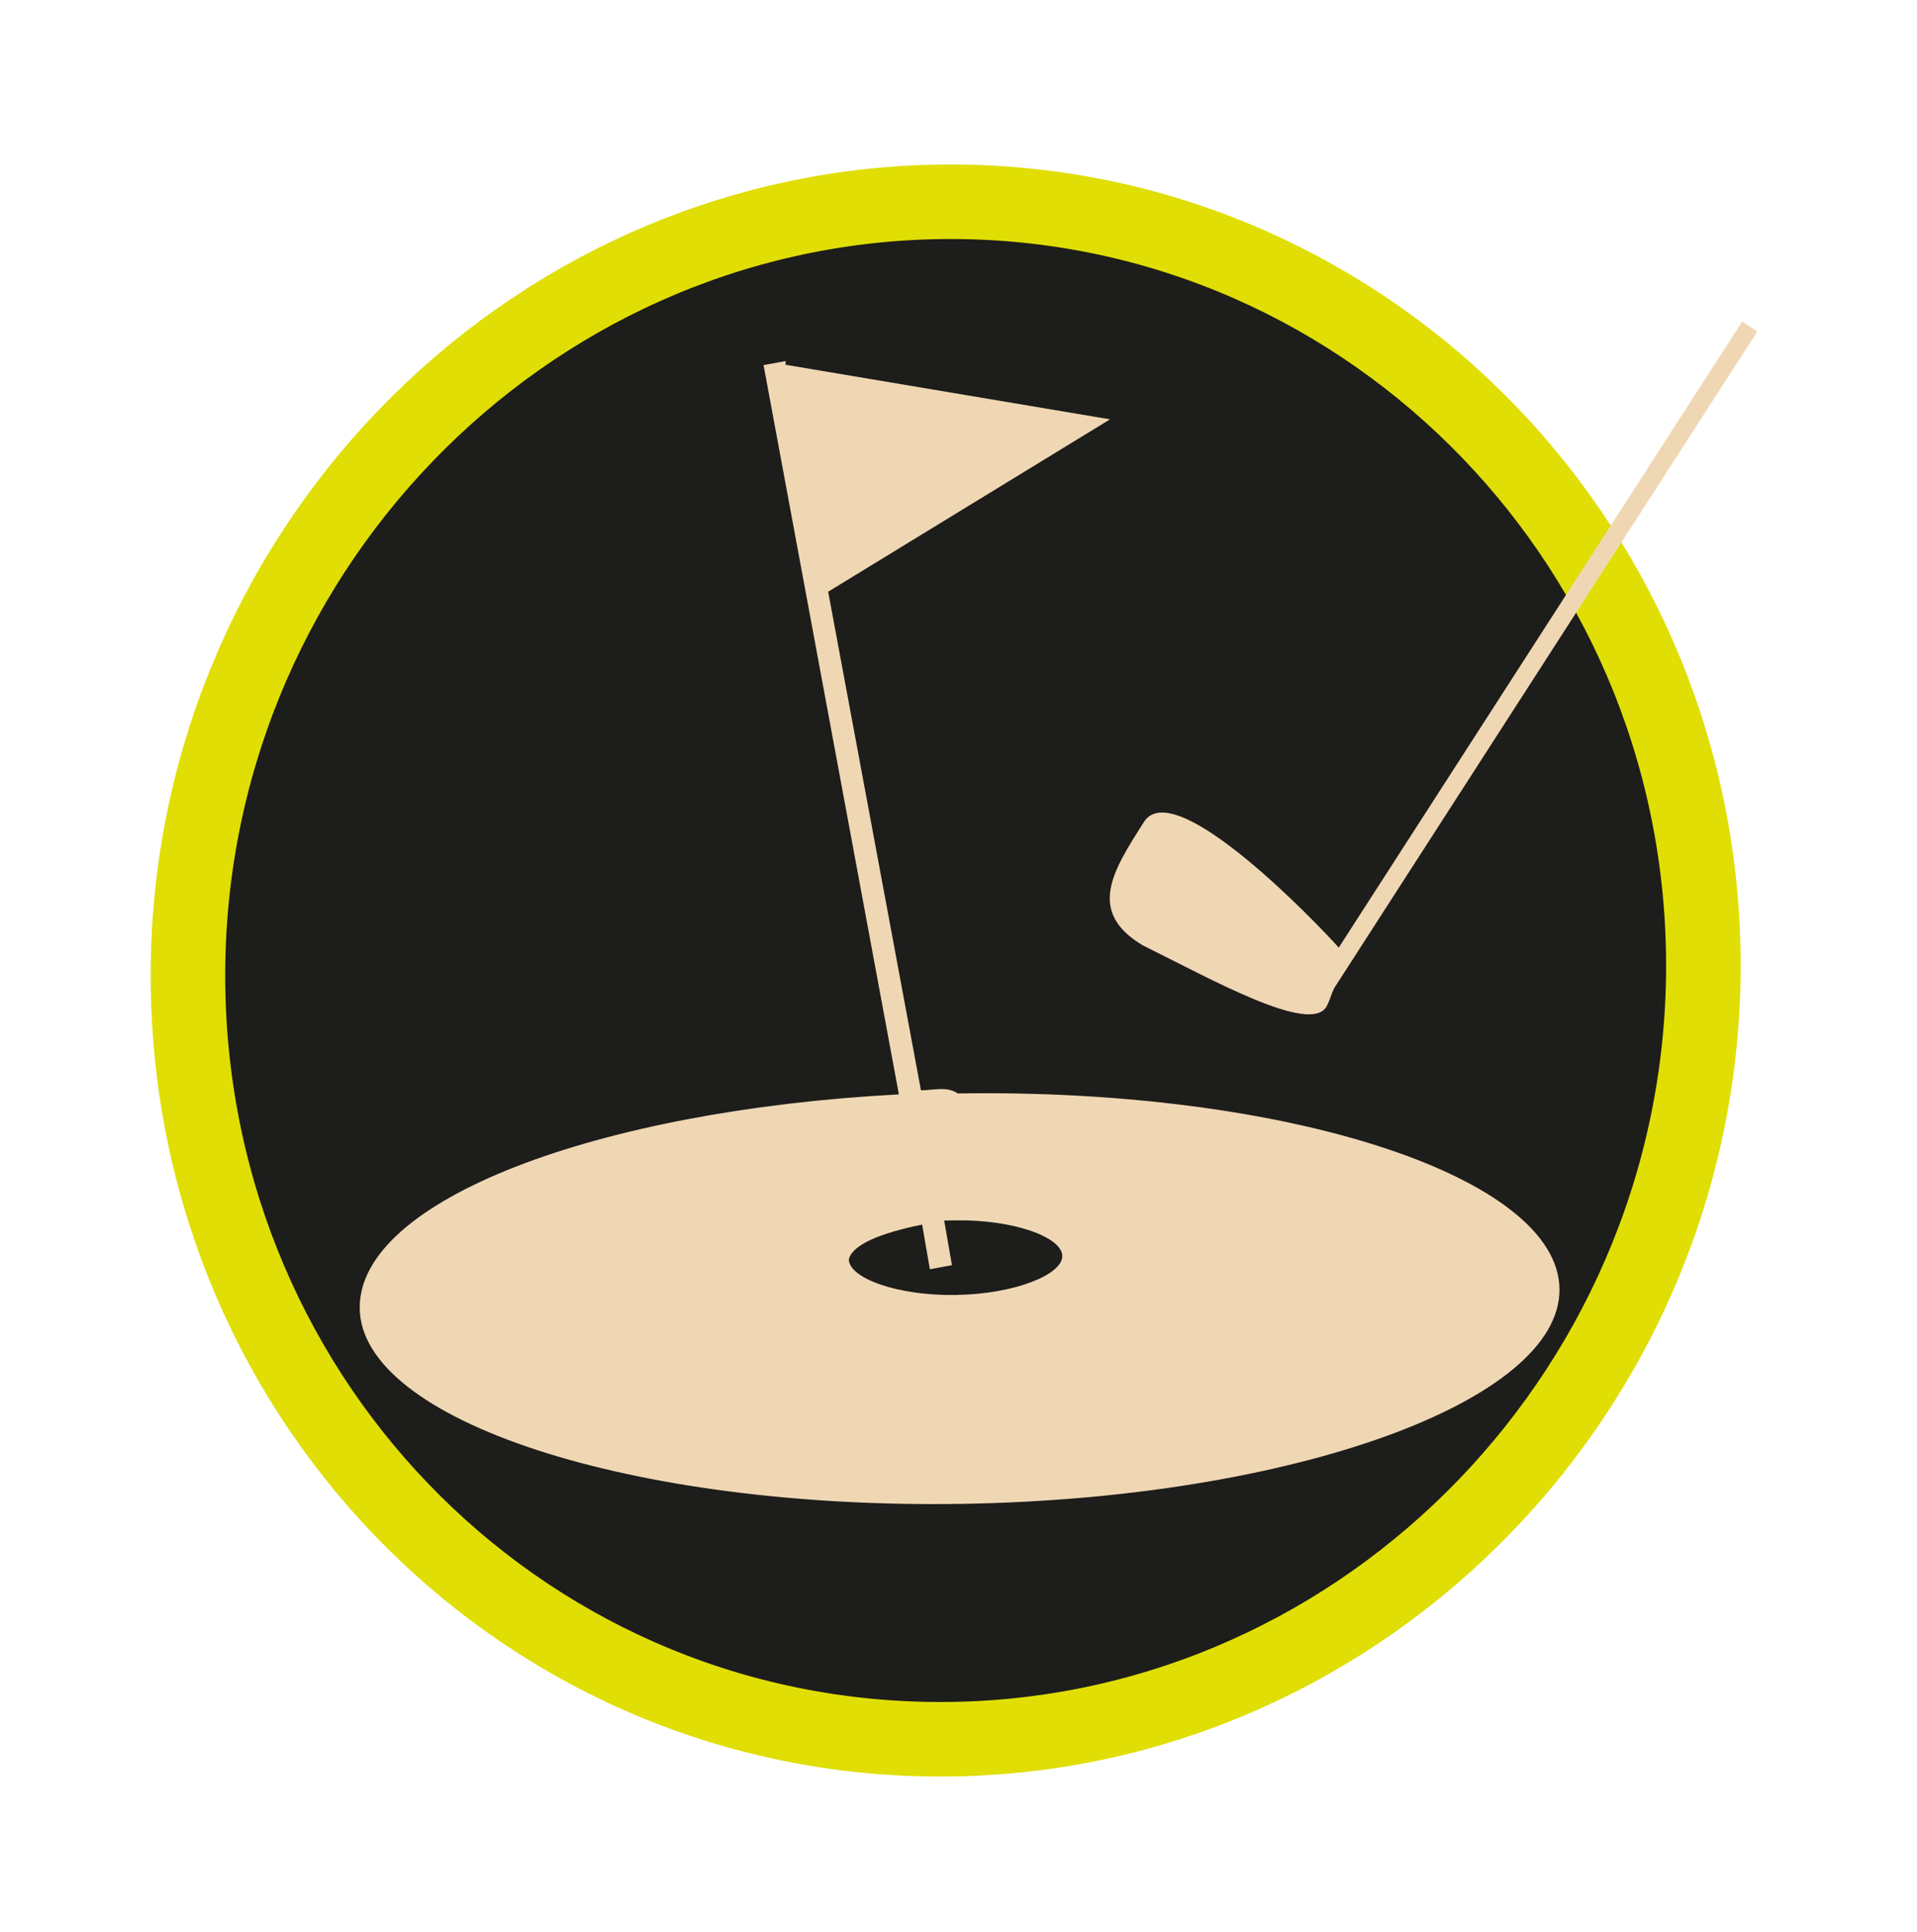<svg width="123" height="124" viewBox="0 0 123 124" fill="none" xmlns="http://www.w3.org/2000/svg">
<g filter="url(#filter0_d)">
<path d="M109.291 51.947C109.533 79.15 87.864 101.62 61.116 102.043C34.138 102.47 12.304 80.695 12.061 53.484C11.819 26.281 33.488 3.811 60.237 3.388C86.985 2.965 109.048 24.743 109.291 51.947Z" fill="#1D1D1B" stroke="#E0DE05" stroke-width="4.783"/>
<path d="M59.167 69.022L59.665 71.888L61.079 71.626L60.581 68.761C60.818 68.757 61.054 68.753 61.29 68.749C65.068 68.69 68.148 69.838 68.159 71.035C68.17 72.233 65.111 73.478 61.333 73.538C57.554 73.598 54.474 72.449 54.463 71.252C54.691 70.291 56.573 69.543 59.167 69.022ZM59.09 60.403L53.137 28.407L71.223 17.345L50.409 13.843L50.407 13.603L48.992 13.865L57.675 60.665C38.318 61.689 23.018 67.439 23.08 74.383C23.144 81.566 40.436 87.279 61.688 86.943C82.941 86.607 100.125 80.348 100.061 73.165C99.997 65.982 82.706 60.269 61.453 60.605C60.741 60.137 60.034 60.388 59.09 60.403Z" fill="#F0D7B4"/>
<path d="M73.397 43.182C75.37 40.074 84.702 49.901 85.898 51.245L111.79 11.057L112.751 11.713L85.626 53.814C85.378 54.29 85.376 54.523 85.128 54.998C84.137 56.901 77.641 53.23 73.306 51.092C69.698 48.923 71.424 46.29 73.397 43.182Z" fill="#F0D7B4"/>
</g>
<defs>
<filter id="filter0_d" x="0.102" y="0.99" width="122.214" height="122.582" filterUnits="userSpaceOnUse" color-interpolation-filters="sRGB">
<feFlood flood-opacity="0" result="BackgroundImageFix"/>
<feColorMatrix in="SourceAlpha" type="matrix" values="0 0 0 0 0 0 0 0 0 0 0 0 0 0 0 0 0 0 127 0"/>
<feOffset dy="9.566"/>
<feGaussianBlur stdDeviation="4.783"/>
<feColorMatrix type="matrix" values="0 0 0 0 0 0 0 0 0 0 0 0 0 0 0 0 0 0 0.25 0"/>
<feBlend mode="normal" in2="BackgroundImageFix" result="effect1_dropShadow"/>
<feBlend mode="normal" in="SourceGraphic" in2="effect1_dropShadow" result="shape"/>
</filter>
</defs>
</svg>
